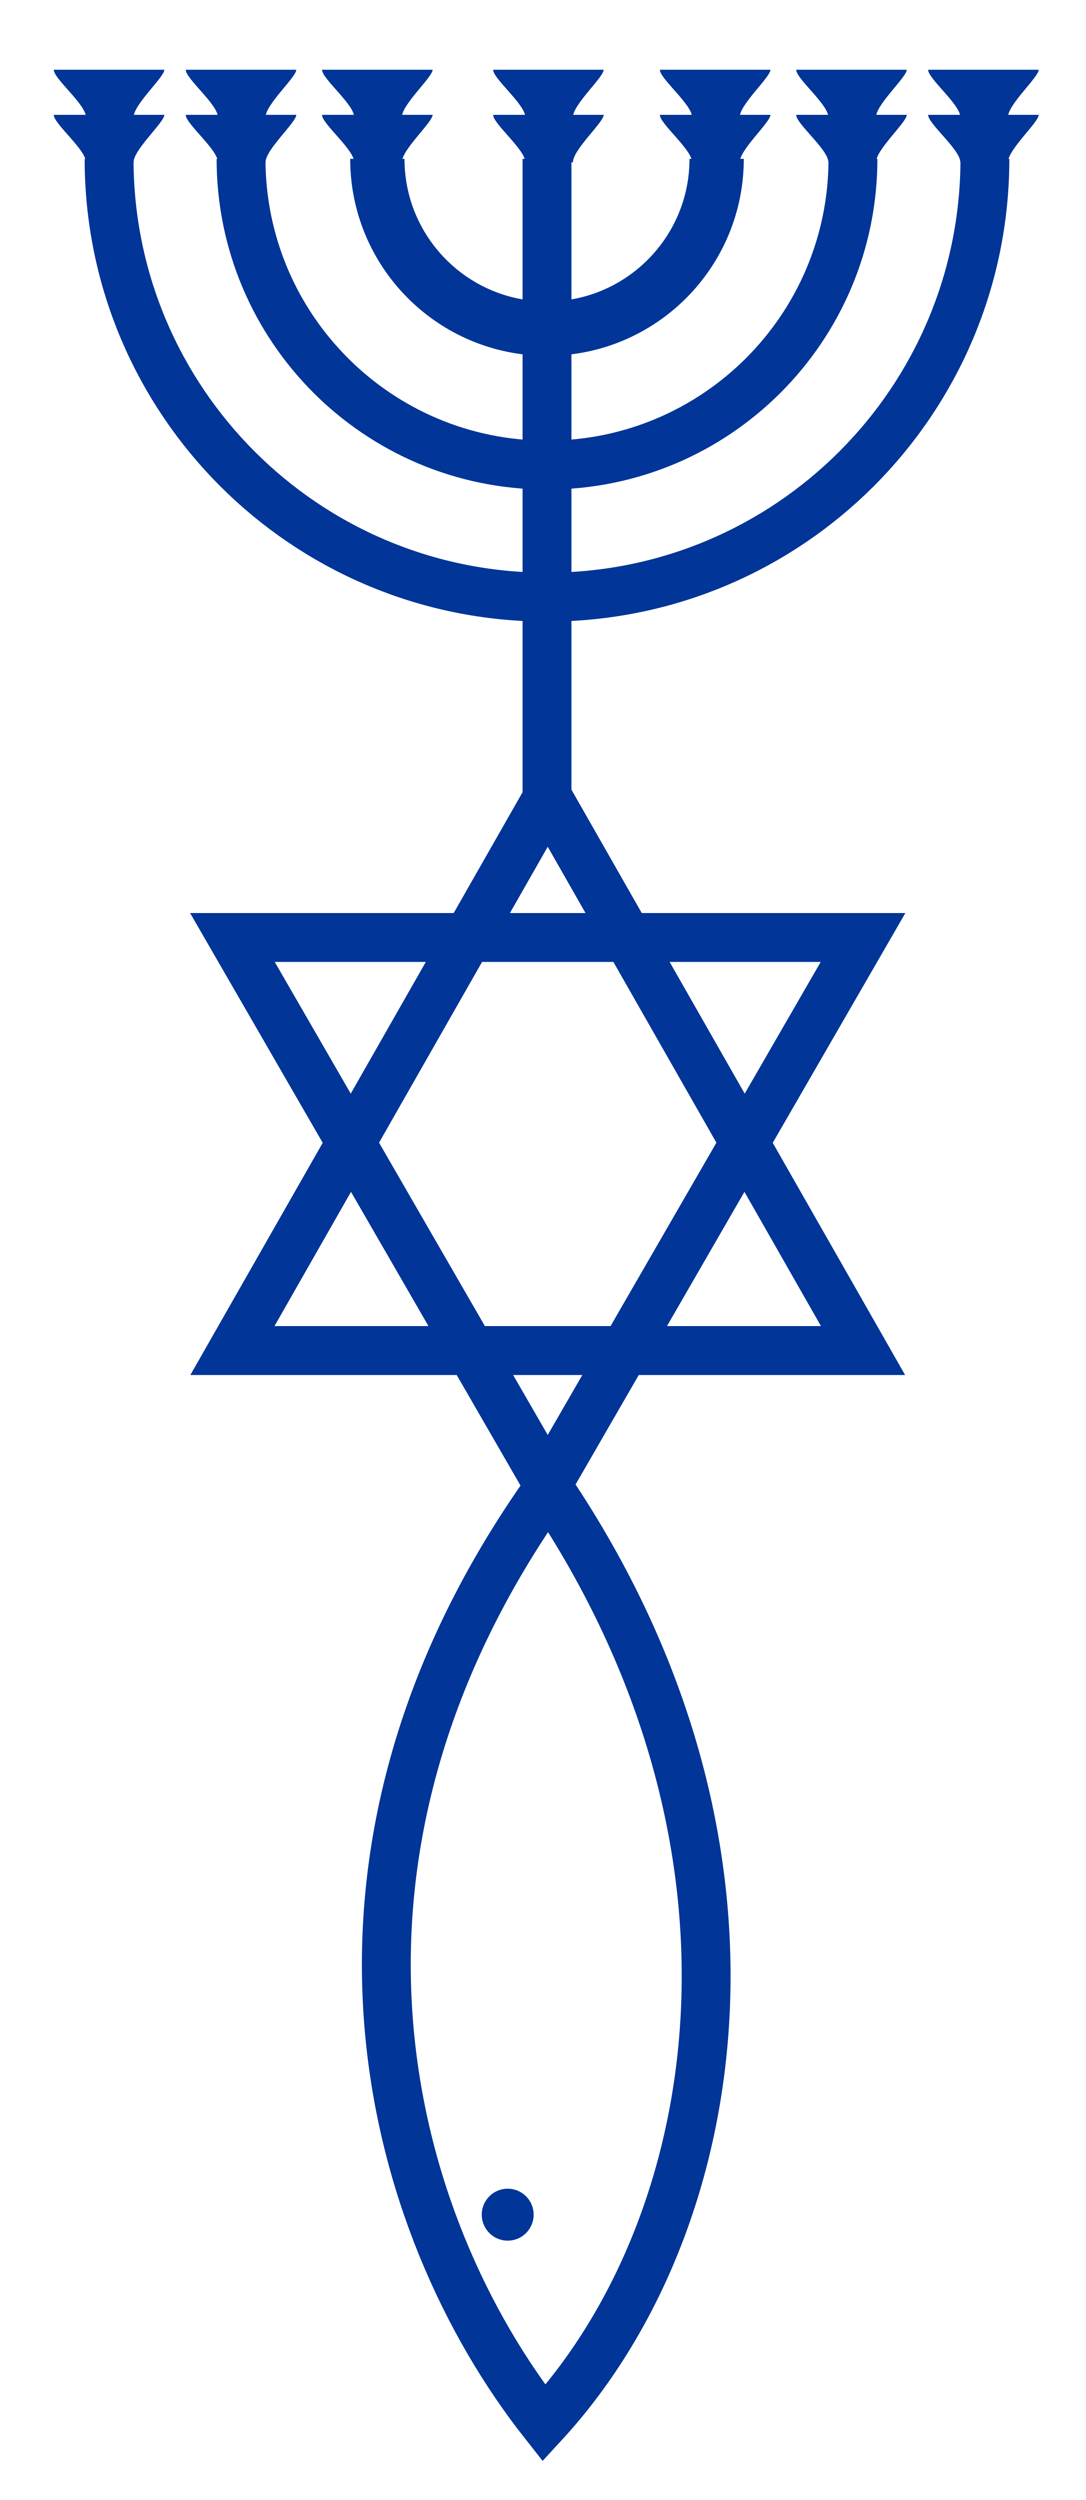<svg xmlns="http://www.w3.org/2000/svg" width="200" height="460" xml:space="preserve"><g fill="#013598"><path d="M15.833 21.559c0-2.327-5.932-7.077-5.932-8.725h20.365c0 1.357-5.667 6.399-5.667 8.725h-8.766z"/><path d="M15.833 29.859c0-2.327-5.932-7.077-5.932-8.726h20.365c0 1.358-5.667 6.399-5.667 8.726h-8.766zM40.134 21.559c0-2.327-5.932-7.077-5.932-8.725h20.365c0 1.357-5.667 6.399-5.667 8.725h-8.766z"/><path d="M40.134 29.859c0-2.327-5.932-7.077-5.932-8.726h20.365c0 1.358-5.667 6.399-5.667 8.726h-8.766zM65.236 21.559c0-2.327-5.933-7.077-5.933-8.725h20.366c0 1.357-5.667 6.399-5.667 8.725h-8.766z"/><path d="M65.236 29.859c0-2.327-5.933-7.077-5.933-8.726h20.366c0 1.358-5.667 6.399-5.667 8.726h-8.766zM127.456 21.559c0-2.327-5.933-7.077-5.933-8.725h20.365c0 1.357-5.667 6.399-5.667 8.725h-8.765z"/><path d="M127.456 29.859c0-2.327-5.933-7.077-5.933-8.726h20.365c0 1.358-5.667 6.399-5.667 8.726h-8.765zM96.748 21.559c0-2.327-5.933-7.077-5.933-8.725h20.364c0 1.357-5.667 6.399-5.667 8.725h-8.764z"/><path d="M96.748 29.859c0-2.327-5.933-7.077-5.933-8.726h20.364c0 1.358-5.667 6.399-5.667 8.726h-8.764zM152.557 21.559c0-2.327-5.931-7.077-5.931-8.725h20.364c0 1.357-5.668 6.399-5.668 8.725h-8.765z"/><path d="M152.557 29.859c0-2.327-5.931-7.077-5.931-8.726h20.364c0 1.358-5.668 6.399-5.668 8.726h-8.765zM176.857 21.559c0-2.327-5.933-7.077-5.933-8.725h20.366c0 1.357-5.669 6.399-5.669 8.725h-8.764z"/><path d="M176.857 29.859c0-2.327-5.933-7.077-5.933-8.726h20.366c0 1.358-5.669 6.399-5.669 8.726h-8.764z"/></g><path fill="none" stroke="#013598" stroke-width="9" d="M20.089 29.228c0 44.54 36.106 80.646 80.647 80.646 44.539 0 80.647-36.105 80.647-80.646"/><path fill="none" stroke="#013598" stroke-width="9" d="M44.39 29.228c0 31.12 25.228 56.345 56.347 56.345 31.12 0 56.347-25.226 56.347-56.345"/><path fill="none" stroke="#013598" stroke-width="10" d="M69.492 29.228c0 17.256 13.988 31.244 31.244 31.244s31.243-13.988 31.243-31.244"/><path fill="none" stroke="#013598" stroke-width="9" d="M100.736 29.228v125.664"/><path fill="none" stroke="#013598" stroke-width="9" stroke-linecap="round" d="M101.149 273.986c44.39 65.853 32.456 135.594-.955 171.892-28.639-36.298-47.97-103.446.715-171.892"/><circle fill="#013598" cx="93.5" cy="407.5" r="4.781"/><g fill="none" stroke="#013598" stroke-width="9" stroke-miterlimit="10"><path d="m100.871 146.724 29.032 50.888 29.035 50.888H42.804l29.033-50.888z"/><path d="m100.871 273.027 29.032-50.263 29.035-50.264H42.804l29.033 50.264z"/></g></svg>